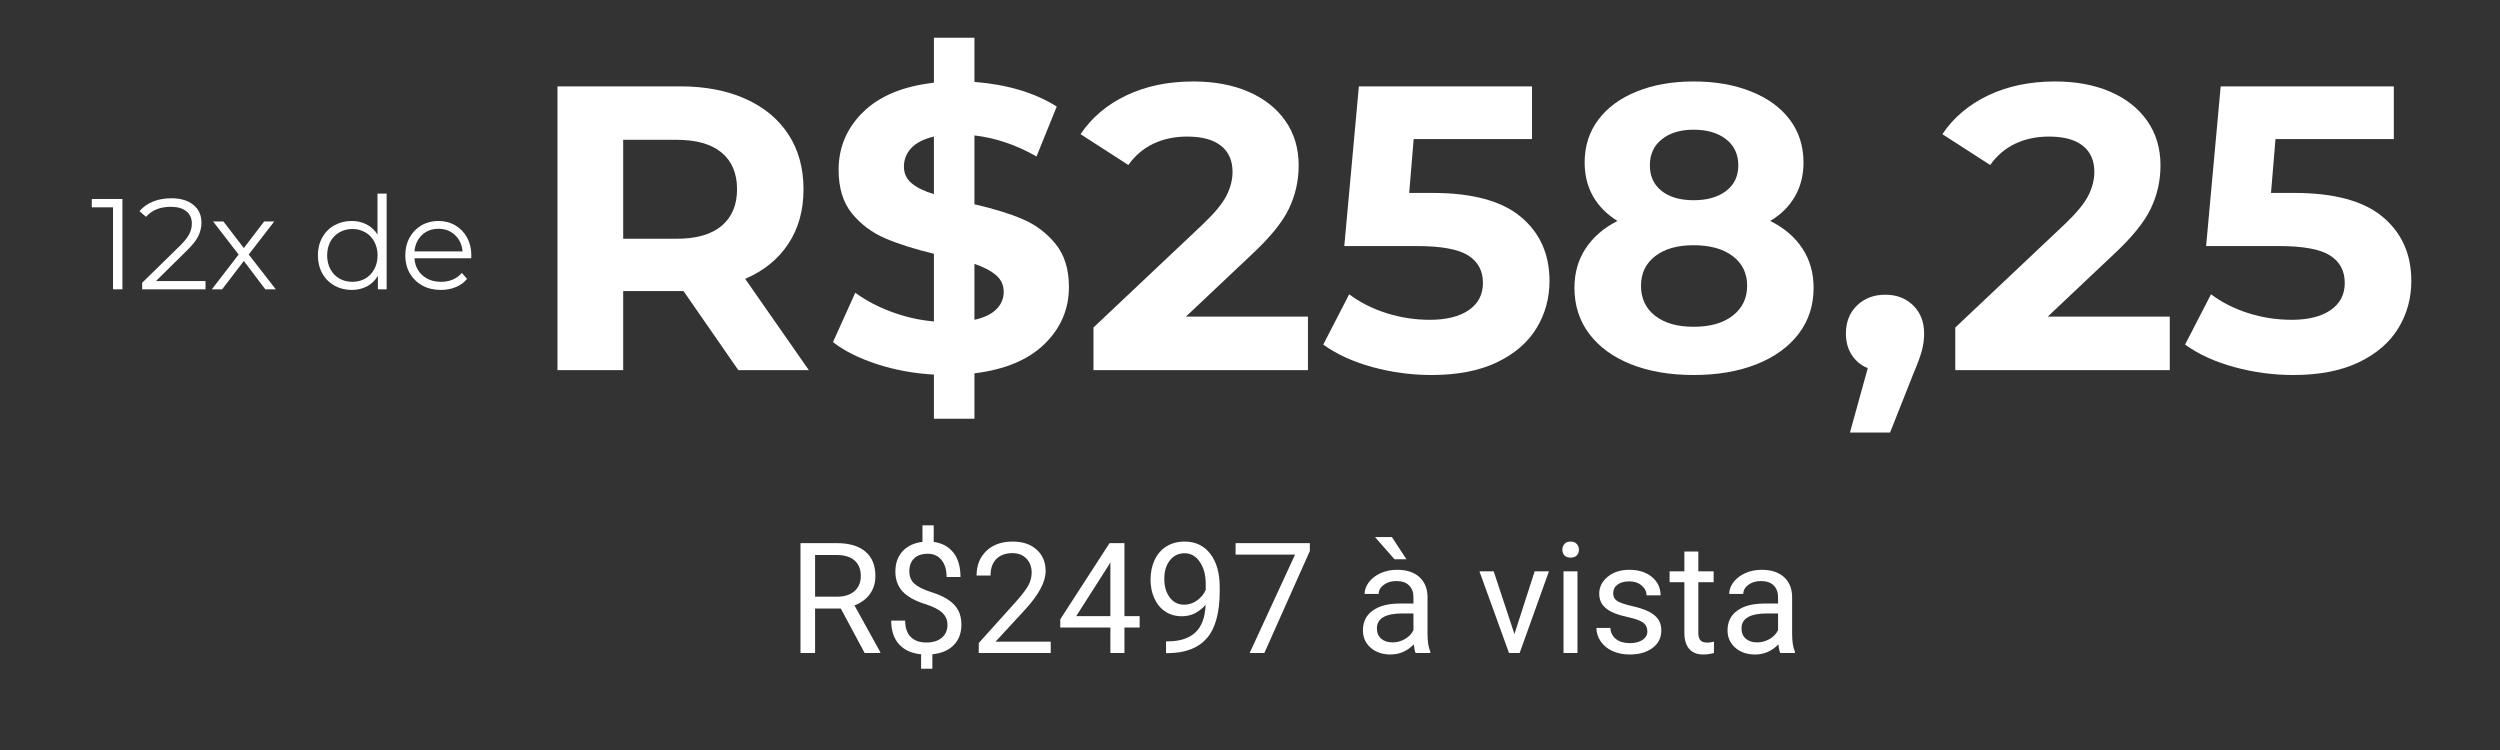 <svg xmlns="http://www.w3.org/2000/svg" xmlns:xlink="http://www.w3.org/1999/xlink" width="500" zoomAndPan="magnify" viewBox="0 0 375 112.5" height="150" preserveAspectRatio="xMidYMid meet"><rect x="0" y="0" width="375" height="112.5" fill="#333333" stroke="none"/><defs></defs><g id="3c4ae34e24"><g style="fill:#ffffff;fill-opacity:1;"><g transform="translate(78.573, 55.517)"><path style="stroke:none" d="M 32.172 0 L 23.953 -11.859 L 14.906 -11.859 L 14.906 0 L 5.047 0 L 5.047 -42.562 L 23.469 -42.562 C 27.238 -42.562 30.508 -41.93 33.281 -40.672 C 36.062 -39.422 38.203 -37.641 39.703 -35.328 C 41.203 -33.016 41.953 -30.281 41.953 -27.125 C 41.953 -23.957 41.191 -21.227 39.672 -18.938 C 38.16 -16.645 36.004 -14.895 33.203 -13.688 L 42.75 0 Z M 31.984 -27.125 C 31.984 -29.508 31.211 -31.344 29.672 -32.625 C 28.129 -33.906 25.879 -34.547 22.922 -34.547 L 14.906 -34.547 L 14.906 -19.703 L 22.922 -19.703 C 25.879 -19.703 28.129 -20.348 29.672 -21.641 C 31.211 -22.941 31.984 -24.77 31.984 -27.125 Z M 31.984 -27.125 "></path></g></g><g style="fill:#ffffff;fill-opacity:1;"><g transform="translate(123.244, 55.517)"><path style="stroke:none" d="M 37.094 -12.469 C 37.094 -9.145 35.875 -6.297 33.438 -3.922 C 31.008 -1.547 27.504 -0.078 22.922 0.484 L 22.922 7.297 L 16.844 7.297 L 16.844 0.672 C 13.844 0.504 10.984 -0.02 8.266 -0.906 C 5.555 -1.801 3.367 -2.898 1.703 -4.203 L 5.047 -11.609 C 6.586 -10.473 8.391 -9.52 10.453 -8.75 C 12.523 -7.977 14.656 -7.492 16.844 -7.297 L 16.844 -17.453 C 13.969 -18.141 11.535 -18.91 9.547 -19.766 C 7.555 -20.617 5.891 -21.863 4.547 -23.5 C 3.211 -25.145 2.547 -27.328 2.547 -30.047 C 2.547 -33.41 3.77 -36.297 6.219 -38.703 C 8.676 -41.117 12.219 -42.586 16.844 -43.109 L 16.844 -49.859 L 22.922 -49.859 L 22.922 -43.234 C 27.91 -42.828 32.023 -41.594 35.266 -39.531 L 32.234 -32.047 C 29.191 -33.785 26.086 -34.836 22.922 -35.203 L 22.922 -24.875 C 25.766 -24.227 28.164 -23.488 30.125 -22.656 C 32.094 -21.82 33.742 -20.582 35.078 -18.938 C 36.422 -17.301 37.094 -15.145 37.094 -12.469 Z M 12.344 -30.531 C 12.344 -29.508 12.727 -28.676 13.5 -28.031 C 14.27 -27.383 15.383 -26.836 16.844 -26.391 L 16.844 -35.031 C 15.301 -34.664 14.164 -34.086 13.438 -33.297 C 12.707 -32.504 12.344 -31.582 12.344 -30.531 Z M 22.922 -7.547 C 24.379 -7.867 25.473 -8.395 26.203 -9.125 C 26.941 -9.852 27.312 -10.723 27.312 -11.734 C 27.312 -12.742 26.938 -13.57 26.188 -14.219 C 25.438 -14.875 24.348 -15.445 22.922 -15.938 Z M 22.922 -7.547 "></path></g></g><g style="fill:#ffffff;fill-opacity:1;"><g transform="translate(162.02, 55.517)"><path style="stroke:none" d="M 34.172 -8.031 L 34.172 0 L 2 0 L 2 -6.391 L 18.422 -21.891 C 20.172 -23.555 21.348 -24.984 21.953 -26.172 C 22.555 -27.367 22.859 -28.555 22.859 -29.734 C 22.859 -31.441 22.281 -32.75 21.125 -33.656 C 19.977 -34.57 18.285 -35.031 16.047 -35.031 C 14.18 -35.031 12.5 -34.676 11 -33.969 C 9.5 -33.258 8.242 -32.191 7.234 -30.766 L 0.062 -35.391 C 1.719 -37.867 4.004 -39.805 6.922 -41.203 C 9.848 -42.598 13.195 -43.297 16.969 -43.297 C 20.125 -43.297 22.891 -42.781 25.266 -41.75 C 27.641 -40.719 29.484 -39.258 30.797 -37.375 C 32.117 -35.488 32.781 -33.266 32.781 -30.703 C 32.781 -28.398 32.289 -26.234 31.312 -24.203 C 30.344 -22.172 28.457 -19.859 25.656 -17.266 L 15.875 -8.031 Z M 34.172 -8.031 "></path></g></g><g style="fill:#ffffff;fill-opacity:1;"><g transform="translate(197.878, 55.517)"><path style="stroke:none" d="M 16.969 -26.578 C 22.969 -26.578 27.395 -25.379 30.25 -22.984 C 33.113 -20.598 34.547 -17.395 34.547 -13.375 C 34.547 -10.781 33.895 -8.414 32.594 -6.281 C 31.301 -4.156 29.328 -2.453 26.672 -1.172 C 24.016 0.098 20.738 0.734 16.844 0.734 C 13.844 0.734 10.895 0.336 8 -0.453 C 5.102 -1.242 2.641 -2.367 0.609 -3.828 L 4.5 -11.375 C 6.125 -10.156 7.988 -9.211 10.094 -8.547 C 12.195 -7.879 14.367 -7.547 16.609 -7.547 C 19.078 -7.547 21.02 -8.031 22.438 -9 C 23.852 -9.969 24.562 -11.328 24.562 -13.078 C 24.562 -14.898 23.82 -16.273 22.344 -17.203 C 20.863 -18.141 18.301 -18.609 14.656 -18.609 L 3.766 -18.609 L 5.953 -42.562 L 31.922 -42.562 L 31.922 -34.656 L 14.172 -34.656 L 13.5 -26.578 Z M 16.969 -26.578 "></path></g></g><g style="fill:#ffffff;fill-opacity:1;"><g transform="translate(234.041, 55.517)"><path style="stroke:none" d="M 31.5 -22.375 C 33.602 -21.32 35.211 -19.941 36.328 -18.234 C 37.441 -16.535 38 -14.57 38 -12.344 C 38 -9.707 37.25 -7.406 35.75 -5.438 C 34.25 -3.477 32.141 -1.957 29.422 -0.875 C 26.711 0.195 23.57 0.734 20 0.734 C 16.438 0.734 13.305 0.195 10.609 -0.875 C 7.91 -1.957 5.82 -3.477 4.344 -5.438 C 2.863 -7.406 2.125 -9.707 2.125 -12.344 C 2.125 -14.57 2.68 -16.535 3.797 -18.234 C 4.91 -19.941 6.504 -21.32 8.578 -22.375 C 6.992 -23.352 5.773 -24.582 4.922 -26.062 C 4.078 -27.539 3.656 -29.234 3.656 -31.141 C 3.656 -33.609 4.344 -35.754 5.719 -37.578 C 7.094 -39.398 9.016 -40.805 11.484 -41.797 C 13.961 -42.797 16.801 -43.297 20 -43.297 C 23.25 -43.297 26.117 -42.797 28.609 -41.797 C 31.109 -40.805 33.047 -39.398 34.422 -37.578 C 35.797 -35.754 36.484 -33.609 36.484 -31.141 C 36.484 -29.234 36.055 -27.539 35.203 -26.062 C 34.359 -24.582 33.125 -23.352 31.5 -22.375 Z M 20 -36.062 C 18.02 -36.062 16.43 -35.582 15.234 -34.625 C 14.035 -33.676 13.438 -32.367 13.438 -30.703 C 13.438 -29.086 14.023 -27.812 15.203 -26.875 C 16.379 -25.945 17.977 -25.484 20 -25.484 C 22.031 -25.484 23.656 -25.945 24.875 -26.875 C 26.094 -27.812 26.703 -29.086 26.703 -30.703 C 26.703 -32.367 26.094 -33.676 24.875 -34.625 C 23.656 -35.582 22.031 -36.062 20 -36.062 Z M 20 -6.5 C 22.477 -6.5 24.438 -7.055 25.875 -8.172 C 27.312 -9.297 28.031 -10.789 28.031 -12.656 C 28.031 -14.52 27.312 -16 25.875 -17.094 C 24.438 -18.188 22.477 -18.734 20 -18.734 C 17.57 -18.734 15.648 -18.188 14.234 -17.094 C 12.816 -16 12.109 -14.52 12.109 -12.656 C 12.109 -10.75 12.816 -9.242 14.234 -8.141 C 15.648 -7.047 17.57 -6.5 20 -6.5 Z M 20 -6.5 "></path></g></g><g style="fill:#ffffff;fill-opacity:1;"><g transform="translate(274.761, 55.517)"><path style="stroke:none" d="M 8.031 -11.312 C 9.727 -11.312 11.125 -10.773 12.219 -9.703 C 13.312 -8.629 13.859 -7.219 13.859 -5.469 C 13.859 -4.656 13.754 -3.844 13.547 -3.031 C 13.348 -2.227 12.906 -1.016 12.219 0.609 L 8.75 9.359 L 2.734 9.359 L 5.406 -0.297 C 4.395 -0.703 3.594 -1.363 3 -2.281 C 2.414 -3.195 2.125 -4.258 2.125 -5.469 C 2.125 -7.219 2.68 -8.629 3.797 -9.703 C 4.91 -10.773 6.32 -11.312 8.031 -11.312 Z M 8.031 -11.312 "></path></g></g><g style="fill:#ffffff;fill-opacity:1;"><g transform="translate(291.293, 55.517)"><path style="stroke:none" d="M 34.172 -8.031 L 34.172 0 L 2 0 L 2 -6.391 L 18.422 -21.891 C 20.172 -23.555 21.348 -24.984 21.953 -26.172 C 22.555 -27.367 22.859 -28.555 22.859 -29.734 C 22.859 -31.441 22.281 -32.75 21.125 -33.656 C 19.977 -34.57 18.285 -35.031 16.047 -35.031 C 14.18 -35.031 12.5 -34.676 11 -33.969 C 9.5 -33.258 8.242 -32.191 7.234 -30.766 L 0.062 -35.391 C 1.719 -37.867 4.004 -39.805 6.922 -41.203 C 9.848 -42.598 13.195 -43.297 16.969 -43.297 C 20.125 -43.297 22.891 -42.781 25.266 -41.75 C 27.641 -40.719 29.484 -39.258 30.797 -37.375 C 32.117 -35.488 32.781 -33.266 32.781 -30.703 C 32.781 -28.398 32.289 -26.234 31.312 -24.203 C 30.344 -22.172 28.457 -19.859 25.656 -17.266 L 15.875 -8.031 Z M 34.172 -8.031 "></path></g></g><g style="fill:#ffffff;fill-opacity:1;"><g transform="translate(327.151, 55.517)"><path style="stroke:none" d="M 16.969 -26.578 C 22.969 -26.578 27.395 -25.379 30.25 -22.984 C 33.113 -20.598 34.547 -17.395 34.547 -13.375 C 34.547 -10.781 33.895 -8.414 32.594 -6.281 C 31.301 -4.156 29.328 -2.453 26.672 -1.172 C 24.016 0.098 20.738 0.734 16.844 0.734 C 13.844 0.734 10.895 0.336 8 -0.453 C 5.102 -1.242 2.641 -2.367 0.609 -3.828 L 4.5 -11.375 C 6.125 -10.156 7.988 -9.211 10.094 -8.547 C 12.195 -7.879 14.367 -7.547 16.609 -7.547 C 19.078 -7.547 21.02 -8.031 22.438 -9 C 23.852 -9.969 24.562 -11.328 24.562 -13.078 C 24.562 -14.898 23.82 -16.273 22.344 -17.203 C 20.863 -18.141 18.301 -18.609 14.656 -18.609 L 3.766 -18.609 L 5.953 -42.562 L 31.922 -42.562 L 31.922 -34.656 L 14.172 -34.656 L 13.5 -26.578 Z M 16.969 -26.578 "></path></g></g><g style="fill:#ffffff;fill-opacity:1;"><g transform="translate(363.332, 55.517)"><path style="stroke:none" d=""></path></g></g><g style="fill:#ffffff;fill-opacity:1;"><g transform="translate(13.595, 43.396)"><path style="stroke:none" d="M 4.766 -13.547 L 4.766 0 L 3.359 0 L 3.359 -12.297 L 0.172 -12.297 L 0.172 -13.547 Z M 4.766 -13.547 "></path></g></g><g style="fill:#ffffff;fill-opacity:1;"><g transform="translate(20.575, 43.396)"><path style="stroke:none" d="M 10.25 -1.234 L 10.25 0 L 0.75 0 L 0.75 -0.984 L 6.391 -6.5 C 7.098 -7.195 7.578 -7.801 7.828 -8.312 C 8.078 -8.82 8.203 -9.332 8.203 -9.844 C 8.203 -10.645 7.926 -11.266 7.375 -11.703 C 6.832 -12.148 6.051 -12.375 5.031 -12.375 C 3.445 -12.375 2.211 -11.875 1.328 -10.875 L 0.344 -11.719 C 0.875 -12.344 1.547 -12.82 2.359 -13.156 C 3.18 -13.488 4.109 -13.656 5.141 -13.656 C 6.523 -13.656 7.617 -13.328 8.422 -12.672 C 9.234 -12.023 9.641 -11.133 9.641 -10 C 9.641 -9.301 9.484 -8.629 9.172 -7.984 C 8.859 -7.336 8.27 -6.598 7.406 -5.766 L 2.812 -1.234 Z M 10.25 -1.234 "></path></g></g><g style="fill:#ffffff;fill-opacity:1;"><g transform="translate(31.402, 43.396)"><path style="stroke:none" d="M 8.391 0 L 5.172 -4.25 L 1.922 0 L 0.375 0 L 4.391 -5.219 L 0.562 -10.172 L 2.109 -10.172 L 5.172 -6.188 L 8.219 -10.172 L 9.734 -10.172 L 5.906 -5.219 L 9.969 0 Z M 8.391 0 "></path></g></g><g style="fill:#ffffff;fill-opacity:1;"><g transform="translate(41.727, 43.396)"><path style="stroke:none" d=""></path></g></g><g style="fill:#ffffff;fill-opacity:1;"><g transform="translate(46.793, 43.396)"><path style="stroke:none" d="M 11.203 -14.359 L 11.203 0 L 9.891 0 L 9.891 -2.016 C 9.473 -1.328 8.926 -0.801 8.25 -0.438 C 7.57 -0.082 6.805 0.094 5.953 0.094 C 5.004 0.094 4.141 -0.125 3.359 -0.562 C 2.586 -1 1.984 -1.609 1.547 -2.391 C 1.109 -3.18 0.891 -4.082 0.891 -5.094 C 0.891 -6.094 1.109 -6.984 1.547 -7.766 C 1.984 -8.555 2.586 -9.164 3.359 -9.594 C 4.141 -10.031 5.004 -10.25 5.953 -10.25 C 6.785 -10.25 7.531 -10.078 8.188 -9.734 C 8.852 -9.398 9.398 -8.898 9.828 -8.234 L 9.828 -14.359 Z M 6.078 -1.125 C 6.785 -1.125 7.426 -1.285 8 -1.609 C 8.57 -1.941 9.02 -2.41 9.344 -3.016 C 9.676 -3.617 9.844 -4.312 9.844 -5.094 C 9.844 -5.863 9.676 -6.551 9.344 -7.156 C 9.02 -7.758 8.57 -8.223 8 -8.547 C 7.426 -8.879 6.785 -9.047 6.078 -9.047 C 5.348 -9.047 4.695 -8.879 4.125 -8.547 C 3.551 -8.223 3.098 -7.758 2.766 -7.156 C 2.441 -6.551 2.281 -5.863 2.281 -5.094 C 2.281 -4.312 2.441 -3.617 2.766 -3.016 C 3.098 -2.41 3.551 -1.941 4.125 -1.609 C 4.695 -1.285 5.348 -1.125 6.078 -1.125 Z M 6.078 -1.125 "></path></g></g><g style="fill:#ffffff;fill-opacity:1;"><g transform="translate(59.902, 43.396)"><path style="stroke:none" d="M 10.781 -4.656 L 2.266 -4.656 C 2.336 -3.602 2.738 -2.75 3.469 -2.094 C 4.207 -1.445 5.141 -1.125 6.266 -1.125 C 6.898 -1.125 7.477 -1.234 8 -1.453 C 8.531 -1.68 8.988 -2.016 9.375 -2.453 L 10.156 -1.562 C 9.707 -1.02 9.145 -0.609 8.469 -0.328 C 7.789 -0.047 7.047 0.094 6.234 0.094 C 5.18 0.094 4.254 -0.125 3.453 -0.562 C 2.648 -1.008 2.02 -1.625 1.562 -2.406 C 1.113 -3.195 0.891 -4.094 0.891 -5.094 C 0.891 -6.082 1.102 -6.969 1.531 -7.75 C 1.969 -8.539 2.562 -9.156 3.312 -9.594 C 4.07 -10.031 4.922 -10.25 5.859 -10.25 C 6.797 -10.25 7.641 -10.031 8.391 -9.594 C 9.141 -9.156 9.727 -8.547 10.156 -7.766 C 10.582 -6.984 10.797 -6.094 10.797 -5.094 Z M 5.859 -9.078 C 4.879 -9.078 4.055 -8.766 3.391 -8.141 C 2.734 -7.516 2.359 -6.695 2.266 -5.688 L 9.484 -5.688 C 9.391 -6.695 9.008 -7.516 8.344 -8.141 C 7.676 -8.766 6.848 -9.078 5.859 -9.078 Z M 5.859 -9.078 "></path></g></g><g style="fill:#ffffff;fill-opacity:1;"><g transform="translate(71.585, 43.396)"><path style="stroke:none" d=""></path></g></g><g style="fill:#ffffff;fill-opacity:1;"><g transform="translate(118.168, 97.954)"><path style="stroke:none" d="M 7.953 -6.672 L 4.094 -6.672 L 4.094 0 L 1.906 0 L 1.906 -16.484 L 7.359 -16.484 C 9.211 -16.484 10.641 -16.062 11.641 -15.219 C 12.641 -14.375 13.141 -13.145 13.141 -11.531 C 13.141 -10.5 12.863 -9.602 12.312 -8.844 C 11.758 -8.082 10.988 -7.516 10 -7.141 L 13.875 -0.141 L 13.875 0 L 11.531 0 Z M 4.094 -8.453 L 7.422 -8.453 C 8.504 -8.453 9.363 -8.727 10 -9.281 C 10.633 -9.844 10.953 -10.594 10.953 -11.531 C 10.953 -12.539 10.648 -13.316 10.047 -13.859 C 9.441 -14.41 8.566 -14.691 7.422 -14.703 L 4.094 -14.703 Z M 4.094 -8.453 "></path></g></g><g style="fill:#ffffff;fill-opacity:1;"><g transform="translate(132.431, 97.954)"><path style="stroke:none" d="M 9.688 -4.25 C 9.688 -4.938 9.441 -5.52 8.953 -6 C 8.473 -6.477 7.656 -6.91 6.5 -7.297 C 4.895 -7.785 3.723 -8.422 2.984 -9.203 C 2.242 -9.992 1.875 -11 1.875 -12.219 C 1.875 -13.457 2.234 -14.473 2.953 -15.266 C 3.68 -16.055 4.676 -16.523 5.938 -16.672 L 5.938 -19.156 L 7.625 -19.156 L 7.625 -16.672 C 8.883 -16.492 9.867 -15.957 10.578 -15.062 C 11.285 -14.176 11.641 -12.957 11.641 -11.406 L 9.562 -11.406 C 9.562 -12.477 9.305 -13.328 8.797 -13.953 C 8.285 -14.578 7.602 -14.891 6.75 -14.891 C 5.852 -14.891 5.164 -14.656 4.688 -14.188 C 4.207 -13.727 3.969 -13.082 3.969 -12.25 C 3.969 -11.477 4.219 -10.863 4.719 -10.406 C 5.227 -9.945 6.055 -9.531 7.203 -9.156 C 8.359 -8.789 9.258 -8.379 9.906 -7.922 C 10.551 -7.473 11.023 -6.953 11.328 -6.359 C 11.629 -5.766 11.781 -5.066 11.781 -4.266 C 11.781 -2.992 11.395 -1.969 10.625 -1.188 C 9.863 -0.406 8.797 0.051 7.422 0.188 L 7.422 2.359 L 5.734 2.359 L 5.734 0.188 C 4.336 0.062 3.238 -0.43 2.438 -1.297 C 1.645 -2.172 1.25 -3.359 1.25 -4.859 L 3.344 -4.859 C 3.344 -3.805 3.617 -2.992 4.172 -2.422 C 4.723 -1.859 5.504 -1.578 6.516 -1.578 C 7.504 -1.578 8.281 -1.816 8.844 -2.297 C 9.406 -2.773 9.688 -3.426 9.688 -4.25 Z M 9.688 -4.25 "></path></g></g><g style="fill:#ffffff;fill-opacity:1;"><g transform="translate(145.439, 97.954)"><path style="stroke:none" d="M 12.172 0 L 1.375 0 L 1.375 -1.5 L 7.078 -7.844 C 7.922 -8.801 8.504 -9.578 8.828 -10.172 C 9.148 -10.773 9.312 -11.398 9.312 -12.047 C 9.312 -12.91 9.051 -13.613 8.531 -14.156 C 8.008 -14.707 7.312 -14.984 6.438 -14.984 C 5.395 -14.984 4.582 -14.688 4 -14.094 C 3.426 -13.508 3.141 -12.688 3.141 -11.625 L 1.047 -11.625 C 1.047 -13.145 1.535 -14.375 2.516 -15.312 C 3.492 -16.25 4.801 -16.719 6.438 -16.719 C 7.969 -16.719 9.176 -16.312 10.062 -15.5 C 10.957 -14.695 11.406 -13.629 11.406 -12.297 C 11.406 -10.672 10.375 -8.738 8.312 -6.5 L 3.891 -1.703 L 12.172 -1.703 Z M 12.172 0 "></path></g></g><g style="fill:#ffffff;fill-opacity:1;"><g transform="translate(158.447, 97.954)"><path style="stroke:none" d="M 10.219 -5.531 L 12.5 -5.531 L 12.5 -3.828 L 10.219 -3.828 L 10.219 0 L 8.109 0 L 8.109 -3.828 L 0.594 -3.828 L 0.594 -5.062 L 7.984 -16.484 L 10.219 -16.484 Z M 2.984 -5.531 L 8.109 -5.531 L 8.109 -13.625 L 7.859 -13.172 Z M 2.984 -5.531 "></path></g></g><g style="fill:#ffffff;fill-opacity:1;"><g transform="translate(171.455, 97.954)"><path style="stroke:none" d="M 9.391 -7.25 C 8.953 -6.727 8.43 -6.305 7.828 -5.984 C 7.223 -5.672 6.555 -5.516 5.828 -5.516 C 4.879 -5.516 4.051 -5.75 3.344 -6.219 C 2.633 -6.688 2.086 -7.344 1.703 -8.188 C 1.316 -9.039 1.125 -9.977 1.125 -11 C 1.125 -12.102 1.332 -13.098 1.75 -13.984 C 2.176 -14.867 2.773 -15.547 3.547 -16.016 C 4.316 -16.484 5.211 -16.719 6.234 -16.719 C 7.867 -16.719 9.156 -16.102 10.094 -14.875 C 11.031 -13.656 11.5 -11.992 11.5 -9.891 L 11.5 -9.281 C 11.5 -6.07 10.863 -3.727 9.594 -2.25 C 8.332 -0.781 6.422 -0.023 3.859 0.016 L 3.453 0.016 L 3.453 -1.75 L 3.891 -1.75 C 5.617 -1.781 6.945 -2.234 7.875 -3.109 C 8.801 -3.984 9.305 -5.363 9.391 -7.25 Z M 6.172 -7.25 C 6.867 -7.25 7.516 -7.461 8.109 -7.891 C 8.703 -8.316 9.133 -8.848 9.406 -9.484 L 9.406 -10.328 C 9.406 -11.703 9.109 -12.816 8.516 -13.672 C 7.922 -14.535 7.164 -14.969 6.25 -14.969 C 5.332 -14.969 4.594 -14.613 4.031 -13.906 C 3.469 -13.195 3.188 -12.27 3.188 -11.125 C 3.188 -10 3.457 -9.07 4 -8.344 C 4.539 -7.613 5.266 -7.25 6.172 -7.25 Z M 6.172 -7.25 "></path></g></g><g style="fill:#ffffff;fill-opacity:1;"><g transform="translate(184.463, 97.954)"><path style="stroke:none" d="M 12.016 -15.312 L 5.188 0 L 2.984 0 L 9.797 -14.766 L 0.875 -14.766 L 0.875 -16.484 L 12.016 -16.484 Z M 12.016 -15.312 "></path></g></g><g style="fill:#ffffff;fill-opacity:1;"><g transform="translate(197.471, 97.954)"><path style="stroke:none" d=""></path></g></g><g style="fill:#ffffff;fill-opacity:1;"><g transform="translate(203.206, 97.954)"><path style="stroke:none" d="M 9.141 0 C 9.023 -0.238 8.93 -0.672 8.859 -1.297 C 7.879 -0.285 6.711 0.219 5.359 0.219 C 4.16 0.219 3.172 -0.117 2.391 -0.797 C 1.617 -1.484 1.234 -2.348 1.234 -3.391 C 1.234 -4.672 1.719 -5.66 2.688 -6.359 C 3.656 -7.066 5.02 -7.422 6.781 -7.422 L 8.812 -7.422 L 8.812 -8.391 C 8.812 -9.117 8.594 -9.703 8.156 -10.141 C 7.719 -10.578 7.078 -10.797 6.234 -10.797 C 5.484 -10.797 4.852 -10.602 4.344 -10.219 C 3.844 -9.844 3.594 -9.391 3.594 -8.859 L 1.484 -8.859 C 1.484 -9.461 1.695 -10.051 2.125 -10.625 C 2.562 -11.195 3.148 -11.648 3.891 -11.984 C 4.641 -12.316 5.461 -12.484 6.359 -12.484 C 7.766 -12.484 8.867 -12.129 9.672 -11.422 C 10.473 -10.711 10.891 -9.738 10.922 -8.5 L 10.922 -2.859 C 10.922 -1.734 11.062 -0.844 11.344 -0.188 L 11.344 0 Z M 5.672 -1.594 C 6.328 -1.594 6.945 -1.758 7.531 -2.094 C 8.125 -2.438 8.551 -2.883 8.812 -3.438 L 8.812 -5.938 L 7.172 -5.938 C 4.609 -5.938 3.328 -5.188 3.328 -3.688 C 3.328 -3.031 3.547 -2.516 3.984 -2.141 C 4.422 -1.773 4.984 -1.594 5.672 -1.594 Z M 7.766 -14.062 L 5.969 -14.062 L 3.047 -17.391 L 5.578 -17.391 Z M 7.766 -14.062 "></path></g></g><g style="fill:#ffffff;fill-opacity:1;"><g transform="translate(215.806, 97.954)"><path style="stroke:none" d=""></path></g></g><g style="fill:#ffffff;fill-opacity:1;"><g transform="translate(221.541, 97.954)"><path style="stroke:none" d="M 5.625 -2.844 L 8.656 -12.25 L 10.797 -12.25 L 6.406 0 L 4.812 0 L 0.375 -12.25 L 2.516 -12.25 Z M 5.625 -2.844 "></path></g></g><g style="fill:#ffffff;fill-opacity:1;"><g transform="translate(232.762, 97.954)"><path style="stroke:none" d="M 3.859 0 L 1.766 0 L 1.766 -12.25 L 3.859 -12.25 Z M 1.594 -15.5 C 1.594 -15.844 1.695 -16.129 1.906 -16.359 C 2.113 -16.598 2.422 -16.719 2.828 -16.719 C 3.234 -16.719 3.539 -16.598 3.75 -16.359 C 3.969 -16.129 4.078 -15.844 4.078 -15.5 C 4.078 -15.156 3.969 -14.867 3.75 -14.641 C 3.539 -14.422 3.234 -14.312 2.828 -14.312 C 2.422 -14.312 2.113 -14.422 1.906 -14.641 C 1.695 -14.867 1.594 -15.156 1.594 -15.5 Z M 1.594 -15.5 "></path></g></g><g style="fill:#ffffff;fill-opacity:1;"><g transform="translate(238.384, 97.954)"><path style="stroke:none" d="M 8.719 -3.25 C 8.719 -3.812 8.504 -4.25 8.078 -4.562 C 7.648 -4.875 6.906 -5.145 5.844 -5.375 C 4.781 -5.602 3.938 -5.875 3.312 -6.188 C 2.695 -6.508 2.238 -6.891 1.938 -7.328 C 1.645 -7.766 1.5 -8.285 1.5 -8.891 C 1.5 -9.891 1.922 -10.738 2.766 -11.438 C 3.617 -12.133 4.703 -12.484 6.016 -12.484 C 7.41 -12.484 8.539 -12.125 9.406 -11.406 C 10.27 -10.688 10.703 -9.77 10.703 -8.656 L 8.594 -8.656 C 8.594 -9.227 8.348 -9.719 7.859 -10.125 C 7.379 -10.539 6.766 -10.75 6.016 -10.75 C 5.254 -10.75 4.66 -10.582 4.234 -10.25 C 3.805 -9.926 3.594 -9.492 3.594 -8.953 C 3.594 -8.453 3.789 -8.07 4.188 -7.812 C 4.594 -7.551 5.316 -7.301 6.359 -7.062 C 7.398 -6.832 8.242 -6.555 8.891 -6.234 C 9.547 -5.91 10.031 -5.52 10.344 -5.062 C 10.656 -4.602 10.812 -4.047 10.812 -3.391 C 10.812 -2.297 10.375 -1.422 9.5 -0.766 C 8.625 -0.109 7.488 0.219 6.094 0.219 C 5.113 0.219 4.242 0.047 3.484 -0.297 C 2.734 -0.641 2.145 -1.125 1.719 -1.75 C 1.289 -2.375 1.078 -3.047 1.078 -3.766 L 3.172 -3.766 C 3.211 -3.066 3.492 -2.508 4.016 -2.094 C 4.535 -1.688 5.227 -1.484 6.094 -1.484 C 6.883 -1.484 7.52 -1.645 8 -1.969 C 8.477 -2.289 8.719 -2.719 8.719 -3.25 Z M 8.719 -3.25 "></path></g></g><g style="fill:#ffffff;fill-opacity:1;"><g transform="translate(250.328, 97.954)"><path style="stroke:none" d="M 4.422 -15.219 L 4.422 -12.25 L 6.719 -12.25 L 6.719 -10.625 L 4.422 -10.625 L 4.422 -3.031 C 4.422 -2.539 4.52 -2.172 4.719 -1.922 C 4.926 -1.68 5.281 -1.562 5.781 -1.562 C 6.02 -1.562 6.348 -1.609 6.766 -1.703 L 6.766 0 C 6.211 0.145 5.676 0.219 5.156 0.219 C 4.227 0.219 3.523 -0.062 3.047 -0.625 C 2.566 -1.188 2.328 -1.988 2.328 -3.031 L 2.328 -10.625 L 0.109 -10.625 L 0.109 -12.25 L 2.328 -12.25 L 2.328 -15.219 Z M 4.422 -15.219 "></path></g></g><g style="fill:#ffffff;fill-opacity:1;"><g transform="translate(257.896, 97.954)"><path style="stroke:none" d="M 9.141 0 C 9.023 -0.238 8.93 -0.672 8.859 -1.297 C 7.879 -0.285 6.711 0.219 5.359 0.219 C 4.16 0.219 3.172 -0.117 2.391 -0.797 C 1.617 -1.484 1.234 -2.348 1.234 -3.391 C 1.234 -4.672 1.719 -5.66 2.688 -6.359 C 3.656 -7.066 5.02 -7.422 6.781 -7.422 L 8.812 -7.422 L 8.812 -8.391 C 8.812 -9.117 8.594 -9.703 8.156 -10.141 C 7.719 -10.578 7.078 -10.797 6.234 -10.797 C 5.484 -10.797 4.852 -10.602 4.344 -10.219 C 3.844 -9.844 3.594 -9.391 3.594 -8.859 L 1.484 -8.859 C 1.484 -9.461 1.695 -10.051 2.125 -10.625 C 2.562 -11.195 3.148 -11.648 3.891 -11.984 C 4.641 -12.316 5.461 -12.484 6.359 -12.484 C 7.766 -12.484 8.867 -12.129 9.672 -11.422 C 10.473 -10.711 10.891 -9.738 10.922 -8.5 L 10.922 -2.859 C 10.922 -1.734 11.062 -0.844 11.344 -0.188 L 11.344 0 Z M 5.672 -1.594 C 6.328 -1.594 6.945 -1.758 7.531 -2.094 C 8.125 -2.438 8.551 -2.883 8.812 -3.438 L 8.812 -5.938 L 7.172 -5.938 C 4.609 -5.938 3.328 -5.188 3.328 -3.688 C 3.328 -3.031 3.547 -2.516 3.984 -2.141 C 4.422 -1.773 4.984 -1.594 5.672 -1.594 Z M 5.672 -1.594 "></path></g></g></g></svg>